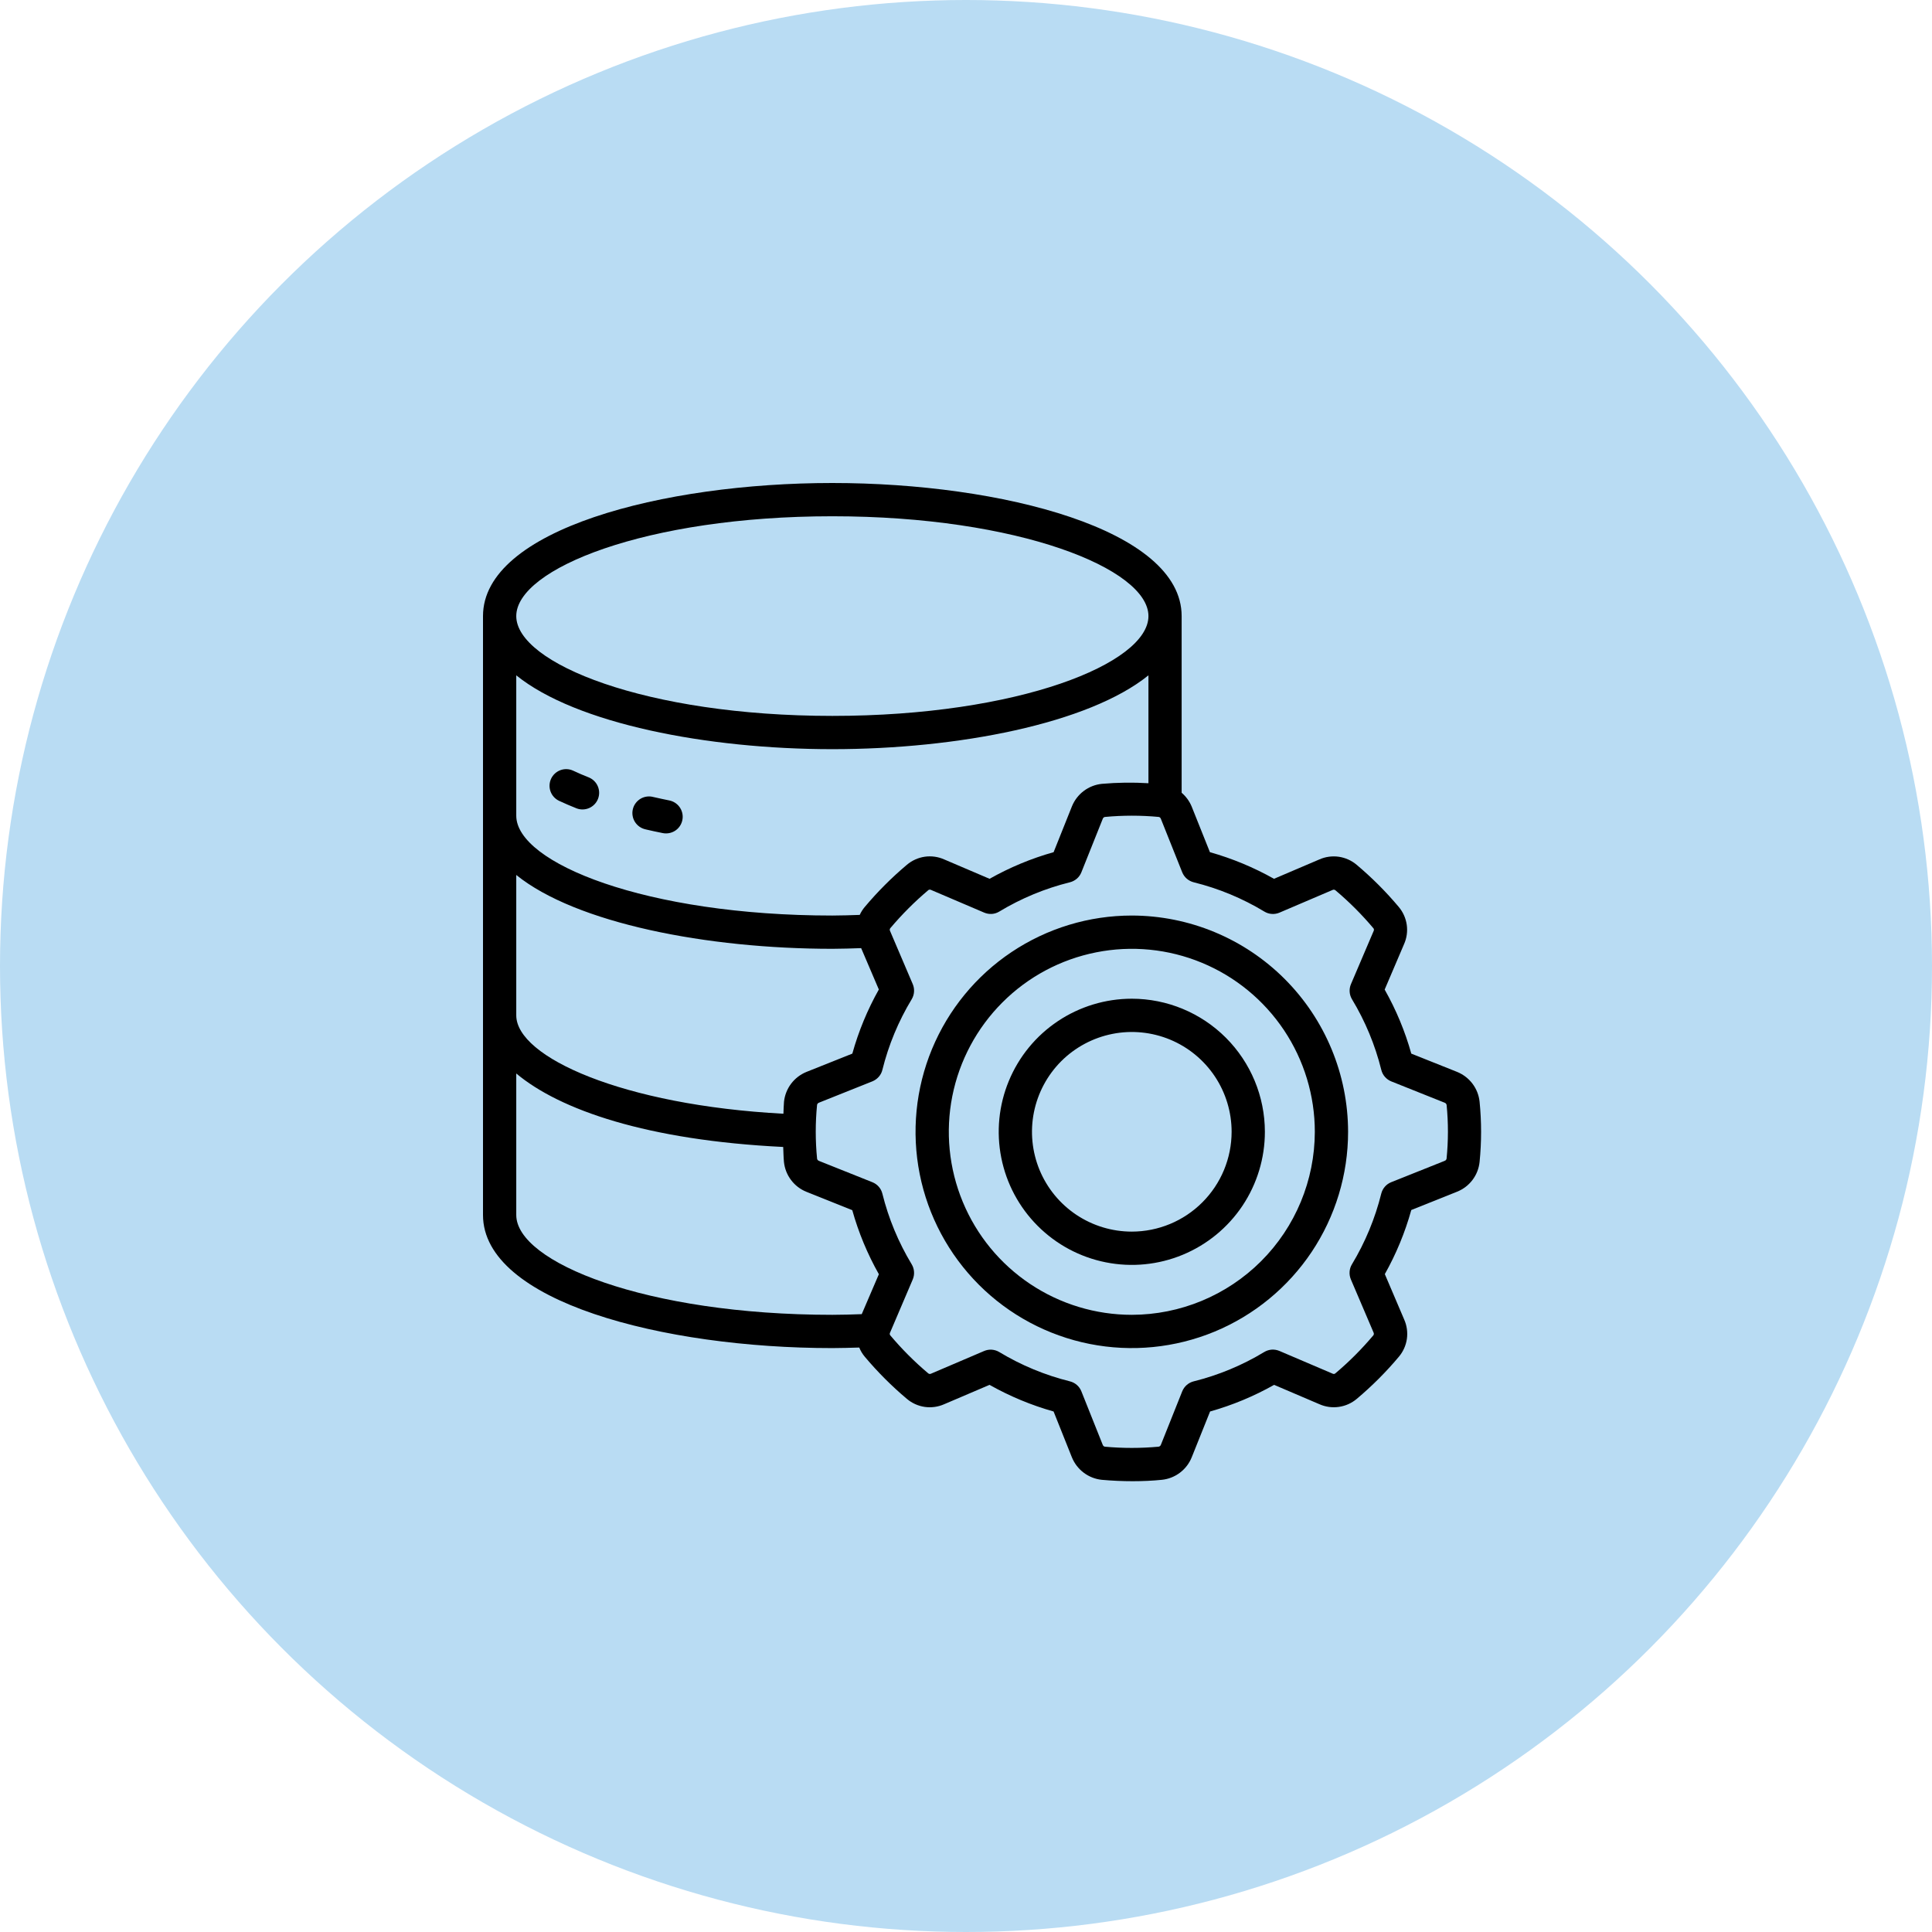 <svg width="60" height="60" viewBox="0 0 60 60" fill="none" xmlns="http://www.w3.org/2000/svg">
<circle cx="30" cy="30" r="30" fill="#B9DCF3"/>
<path d="M45.252 33.289L43.829 32.721C43.635 32.027 43.357 31.359 43.002 30.732L43.603 29.324C43.688 29.134 43.717 28.925 43.688 28.72C43.658 28.515 43.572 28.322 43.438 28.164C43.041 27.691 42.604 27.254 42.132 26.857C41.974 26.723 41.781 26.637 41.576 26.607C41.371 26.578 41.162 26.607 40.973 26.691L39.565 27.292C38.937 26.938 38.269 26.661 37.575 26.465L37.007 25.044C36.938 24.88 36.832 24.735 36.697 24.62V19.133C36.697 16.447 31.108 15 25.848 15C20.588 15 15 16.447 15 19.133V37.733C15 40.419 20.59 41.866 25.85 41.866C26.134 41.866 26.408 41.856 26.685 41.849C26.727 41.953 26.785 42.05 26.858 42.136C27.255 42.609 27.692 43.046 28.164 43.443C28.322 43.577 28.514 43.663 28.719 43.693C28.924 43.722 29.133 43.693 29.323 43.609L30.731 43.008C31.359 43.362 32.026 43.64 32.72 43.835L33.288 45.257C33.365 45.447 33.492 45.613 33.656 45.736C33.82 45.86 34.014 45.936 34.218 45.957C34.54 45.986 34.863 46 35.176 46C35.49 46 35.796 45.986 36.081 45.957C36.286 45.936 36.48 45.86 36.644 45.736C36.808 45.612 36.935 45.446 37.011 45.255L37.58 43.835C38.273 43.64 38.941 43.362 39.569 43.008L40.976 43.609C41.166 43.693 41.375 43.722 41.58 43.692C41.785 43.663 41.978 43.576 42.136 43.443C42.608 43.046 43.045 42.609 43.442 42.136C43.576 41.978 43.662 41.786 43.692 41.581C43.721 41.376 43.692 41.167 43.608 40.978L43.007 39.569C43.36 38.941 43.636 38.272 43.829 37.578L45.252 37.009C45.442 36.933 45.607 36.807 45.73 36.644C45.853 36.481 45.929 36.288 45.95 36.084C46.012 35.463 46.012 34.837 45.95 34.216C45.929 34.013 45.853 33.819 45.73 33.656C45.607 33.493 45.441 33.366 45.252 33.289ZM25.85 16.033C31.636 16.033 35.666 17.667 35.666 19.133C35.666 20.599 31.636 22.233 25.85 22.233C20.063 22.233 16.033 20.599 16.033 19.133C16.033 17.667 20.063 16.033 25.85 16.033ZM16.033 20.973C17.889 22.473 21.958 23.266 25.85 23.266C29.741 23.266 33.811 22.473 35.666 20.973V24.324C35.184 24.294 34.7 24.301 34.219 24.343C34.015 24.364 33.821 24.44 33.657 24.564C33.493 24.687 33.366 24.854 33.289 25.044L32.721 26.465C32.027 26.66 31.36 26.938 30.732 27.292L29.325 26.691C29.135 26.606 28.926 26.577 28.72 26.606C28.515 26.636 28.322 26.723 28.164 26.857C27.692 27.254 27.256 27.691 26.859 28.163C26.794 28.239 26.741 28.323 26.7 28.413C26.418 28.422 26.136 28.433 25.85 28.433C20.063 28.433 16.033 26.799 16.033 25.333V20.973ZM16.033 27.173C17.889 28.673 21.958 29.466 25.85 29.466C26.151 29.466 26.448 29.454 26.744 29.445L27.293 30.73C26.94 31.358 26.663 32.027 26.47 32.721L25.046 33.289C24.857 33.366 24.692 33.492 24.569 33.655C24.446 33.818 24.37 34.011 24.348 34.214C24.336 34.338 24.337 34.463 24.33 34.588C19.347 34.323 16.033 32.829 16.033 31.533V27.173ZM26.762 40.812C26.46 40.823 26.16 40.833 25.85 40.833C20.063 40.833 16.033 39.199 16.033 37.733V33.338C17.383 34.469 20.094 35.413 24.323 35.62C24.331 35.775 24.331 35.929 24.346 36.084C24.367 36.289 24.443 36.483 24.567 36.647C24.69 36.811 24.856 36.938 25.047 37.014L26.468 37.583C26.662 38.277 26.94 38.945 27.294 39.572L26.762 40.812ZM44.924 35.987C44.92 36.001 44.913 36.014 44.904 36.025C44.894 36.036 44.882 36.044 44.868 36.05L43.206 36.714C43.13 36.744 43.062 36.792 43.008 36.854C42.954 36.916 42.916 36.99 42.896 37.07C42.704 37.843 42.397 38.582 41.986 39.264C41.943 39.334 41.918 39.413 41.913 39.495C41.907 39.577 41.921 39.658 41.953 39.734L42.657 41.383C42.664 41.397 42.667 41.412 42.666 41.427C42.665 41.443 42.66 41.457 42.651 41.469C42.289 41.899 41.892 42.297 41.462 42.658C41.45 42.665 41.436 42.669 41.422 42.669C41.407 42.669 41.393 42.665 41.381 42.658L39.734 41.955C39.658 41.923 39.577 41.909 39.495 41.914C39.413 41.92 39.334 41.945 39.264 41.987C38.583 42.399 37.844 42.707 37.071 42.899C36.992 42.919 36.918 42.957 36.856 43.011C36.794 43.065 36.746 43.133 36.715 43.209L36.052 44.87C36.047 44.885 36.037 44.898 36.025 44.908C36.013 44.918 35.999 44.925 35.983 44.928C35.427 44.979 34.866 44.979 34.31 44.928C34.295 44.925 34.282 44.917 34.271 44.908C34.261 44.898 34.252 44.886 34.247 44.872L33.583 43.209C33.553 43.133 33.505 43.065 33.443 43.011C33.381 42.957 33.307 42.919 33.227 42.899C32.455 42.707 31.715 42.401 31.033 41.989C30.963 41.947 30.884 41.922 30.802 41.916C30.721 41.91 30.639 41.924 30.564 41.956L28.916 42.66C28.902 42.667 28.887 42.671 28.871 42.669C28.856 42.668 28.841 42.662 28.829 42.652C28.4 42.291 28.003 41.893 27.643 41.464C27.636 41.452 27.632 41.438 27.632 41.423C27.632 41.409 27.636 41.395 27.643 41.383L28.346 39.735C28.378 39.659 28.392 39.578 28.386 39.496C28.381 39.414 28.356 39.335 28.314 39.265C27.902 38.583 27.595 37.844 27.403 37.071C27.384 36.991 27.345 36.917 27.291 36.855C27.237 36.793 27.169 36.745 27.093 36.715L25.433 36.052C25.419 36.047 25.407 36.038 25.396 36.027C25.386 36.016 25.379 36.002 25.375 35.988V35.982C25.32 35.426 25.32 34.865 25.375 34.309C25.379 34.295 25.386 34.282 25.395 34.271C25.405 34.26 25.417 34.251 25.431 34.246L27.093 33.582C27.169 33.551 27.237 33.503 27.291 33.441C27.345 33.379 27.384 33.306 27.403 33.226C27.595 32.453 27.902 31.713 28.314 31.032C28.356 30.962 28.381 30.882 28.386 30.801C28.392 30.719 28.378 30.637 28.346 30.562L27.642 28.913C27.635 28.9 27.631 28.885 27.632 28.869C27.634 28.854 27.639 28.839 27.648 28.827C28.01 28.398 28.407 28 28.836 27.639C28.849 27.632 28.863 27.628 28.877 27.628C28.892 27.628 28.906 27.632 28.918 27.639L30.565 28.342C30.64 28.374 30.722 28.388 30.804 28.383C30.885 28.377 30.964 28.352 31.034 28.309C31.715 27.898 32.455 27.591 33.227 27.4C33.307 27.38 33.381 27.341 33.443 27.288C33.505 27.234 33.553 27.166 33.583 27.09L34.247 25.429C34.252 25.414 34.261 25.401 34.273 25.39C34.285 25.38 34.3 25.373 34.316 25.371C34.872 25.319 35.432 25.319 35.989 25.371C36.003 25.374 36.016 25.381 36.027 25.391C36.038 25.401 36.046 25.413 36.051 25.427L36.715 27.09C36.746 27.166 36.794 27.234 36.856 27.288C36.918 27.341 36.992 27.38 37.071 27.4C37.844 27.591 38.584 27.898 39.266 28.31C39.335 28.352 39.414 28.378 39.496 28.383C39.578 28.389 39.66 28.375 39.735 28.343L41.383 27.639C41.396 27.631 41.412 27.628 41.428 27.63C41.443 27.631 41.458 27.637 41.47 27.646C41.9 28.008 42.297 28.405 42.658 28.835C42.665 28.847 42.669 28.861 42.669 28.875C42.669 28.89 42.665 28.904 42.658 28.916L41.955 30.564C41.923 30.639 41.909 30.721 41.915 30.803C41.92 30.884 41.946 30.964 41.988 31.034C42.399 31.715 42.706 32.455 42.898 33.228C42.918 33.308 42.956 33.382 43.01 33.443C43.064 33.505 43.132 33.553 43.208 33.584L44.868 34.247C44.883 34.252 44.896 34.262 44.906 34.274C44.916 34.286 44.923 34.301 44.926 34.316C44.981 34.873 44.98 35.433 44.924 35.989V35.987Z" fill="black"/>
<path d="M35.149 28.433C33.821 28.433 32.522 28.827 31.418 29.565C30.313 30.303 29.453 31.352 28.944 32.579C28.436 33.806 28.303 35.157 28.562 36.46C28.821 37.763 29.461 38.959 30.4 39.899C31.339 40.838 32.536 41.478 33.839 41.737C35.142 41.996 36.492 41.863 37.72 41.355C38.947 40.846 39.996 39.985 40.734 38.881C41.472 37.776 41.866 36.478 41.866 35.149C41.864 33.369 41.155 31.662 39.896 30.402C38.637 29.143 36.93 28.435 35.149 28.433ZM35.149 40.833C34.025 40.833 32.926 40.499 31.992 39.875C31.057 39.25 30.329 38.363 29.899 37.324C29.469 36.286 29.356 35.143 29.575 34.041C29.795 32.938 30.336 31.926 31.131 31.131C31.925 30.336 32.938 29.795 34.041 29.576C35.143 29.356 36.286 29.469 37.324 29.899C38.363 30.329 39.25 31.058 39.875 31.992C40.499 32.927 40.833 34.025 40.833 35.149C40.831 36.656 40.231 38.101 39.166 39.166C38.1 40.231 36.656 40.831 35.149 40.833Z" fill="black"/>
<path d="M35.149 31.016C34.332 31.016 33.533 31.259 32.853 31.713C32.173 32.167 31.644 32.812 31.331 33.568C31.018 34.323 30.936 35.154 31.096 35.956C31.255 36.757 31.649 37.494 32.227 38.072C32.805 38.65 33.541 39.044 34.343 39.203C35.145 39.363 35.976 39.281 36.731 38.968C37.486 38.655 38.132 38.125 38.586 37.446C39.04 36.766 39.282 35.967 39.282 35.149C39.281 34.053 38.845 33.003 38.071 32.228C37.296 31.453 36.245 31.017 35.149 31.016ZM35.149 38.249C34.536 38.249 33.937 38.067 33.427 37.727C32.917 37.386 32.52 36.902 32.285 36.336C32.051 35.769 31.989 35.146 32.109 34.544C32.229 33.943 32.524 33.391 32.957 32.957C33.391 32.524 33.943 32.229 34.545 32.109C35.146 31.989 35.769 32.051 36.336 32.285C36.902 32.52 37.386 32.917 37.727 33.427C38.067 33.937 38.249 34.536 38.249 35.149C38.248 35.971 37.922 36.759 37.34 37.34C36.759 37.922 35.971 38.248 35.149 38.249Z" fill="black"/>
<path d="M17.364 24.871C17.537 24.952 17.72 25.03 17.91 25.106C18.037 25.153 18.177 25.148 18.301 25.093C18.424 25.038 18.521 24.937 18.571 24.811C18.62 24.685 18.619 24.545 18.566 24.42C18.514 24.296 18.414 24.197 18.29 24.145C18.119 24.078 17.957 24.008 17.802 23.935C17.678 23.877 17.536 23.87 17.407 23.917C17.278 23.964 17.173 24.06 17.115 24.184C17.057 24.308 17.051 24.45 17.097 24.579C17.144 24.708 17.24 24.813 17.364 24.871Z" fill="black"/>
<path d="M20.049 25.757C20.223 25.798 20.401 25.836 20.581 25.872C20.616 25.879 20.65 25.883 20.685 25.882C20.813 25.882 20.937 25.835 21.032 25.749C21.127 25.663 21.186 25.545 21.199 25.417C21.212 25.29 21.177 25.162 21.101 25.059C21.025 24.956 20.914 24.885 20.788 24.859C20.618 24.825 20.451 24.788 20.287 24.751C20.22 24.733 20.151 24.729 20.082 24.739C20.014 24.749 19.948 24.772 19.889 24.808C19.83 24.844 19.779 24.891 19.738 24.947C19.697 25.002 19.668 25.066 19.653 25.133C19.637 25.2 19.635 25.27 19.647 25.338C19.658 25.406 19.684 25.471 19.721 25.529C19.758 25.587 19.807 25.637 19.864 25.677C19.921 25.716 19.985 25.743 20.052 25.757H20.049Z" fill="black"/>
</svg>
